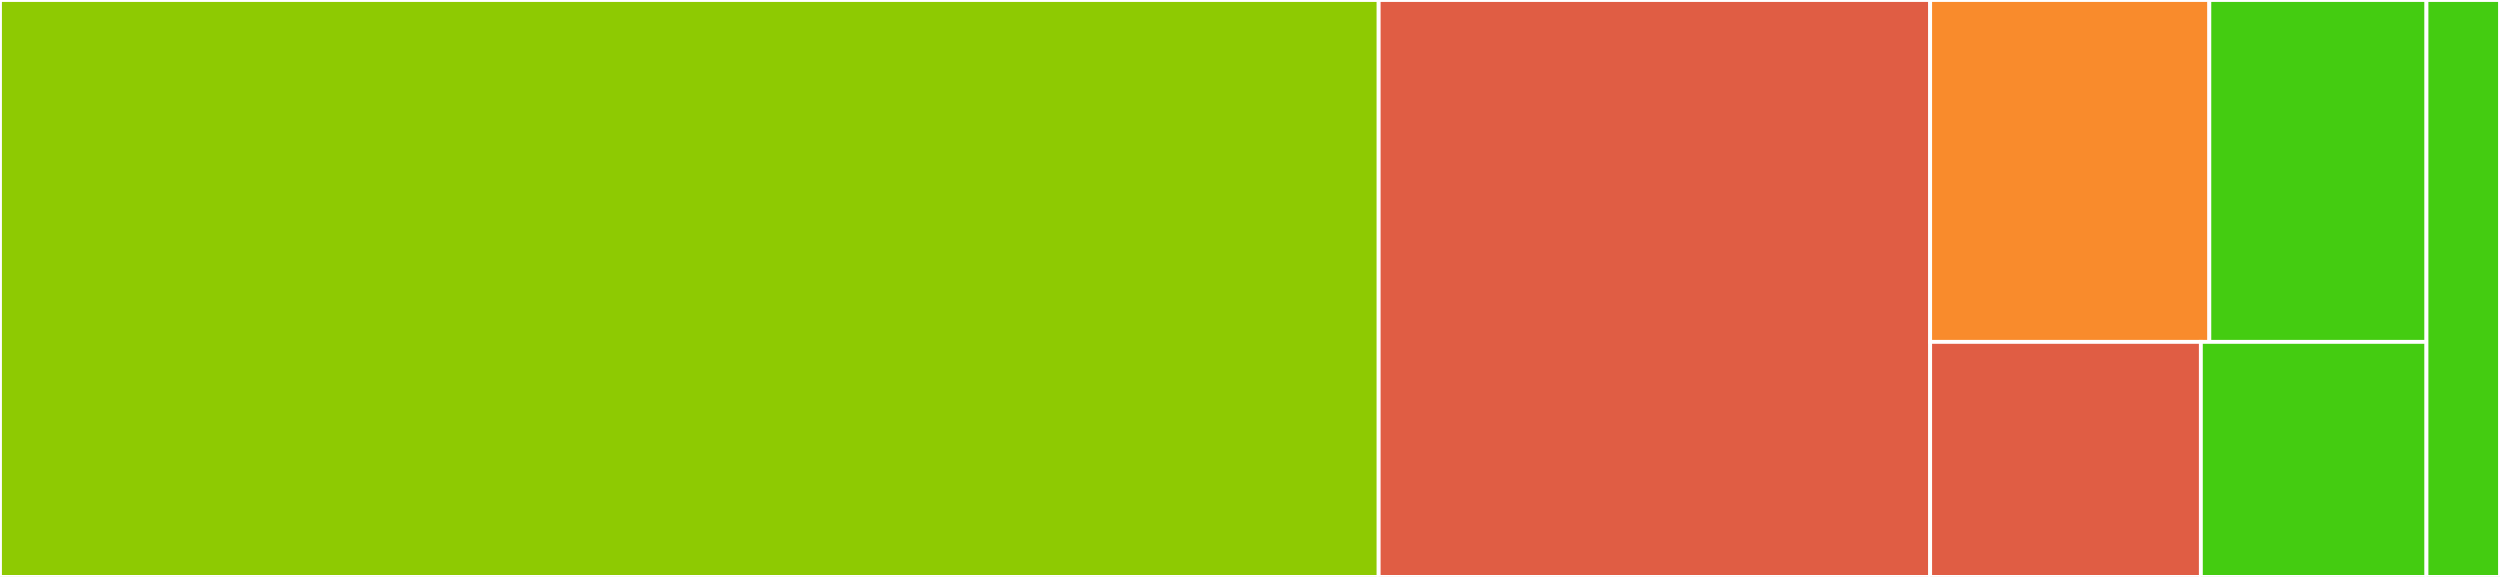 <svg baseProfile="full" width="650" height="150" viewBox="0 0 650 150" version="1.1"
xmlns="http://www.w3.org/2000/svg" xmlns:ev="http://www.w3.org/2001/xml-events"
xmlns:xlink="http://www.w3.org/1999/xlink">

<rect x="0" y="0" width="650" height="150" fill="#333333" stroke="none"/>

<style>rect.s{mask:url(#mask);}</style>
<defs>
  <pattern id="white" width="4" height="4" patternUnits="userSpaceOnUse" patternTransform="rotate(45)">
    <rect width="2" height="2" transform="translate(0,0)" fill="white"></rect>
  </pattern>
  <mask id="mask">
    <rect x="0" y="0" width="100%" height="100%" fill="url(#white)"></rect>
  </mask>
</defs>

<rect x="0" y="0" width="358.456" height="150.0" fill="#8eca02" stroke="white" stroke-width="1" class=" tooltipped" data-content="utils.py"><title>utils.py</title></rect>
<rect x="358.456" y="0" width="143.382" height="150.0" fill="#e05d44" stroke="white" stroke-width="1" class=" tooltipped" data-content="backends/simple.py"><title>backends/simple.py</title></rect>
<rect x="501.838" y="0" width="72.587" height="88.889" fill="#f98b2c" stroke="white" stroke-width="1" class=" tooltipped" data-content="backends/mod_wsgi.py"><title>backends/mod_wsgi.py</title></rect>
<rect x="574.426" y="0" width="56.457" height="88.889" fill="#4c1" stroke="white" stroke-width="1" class=" tooltipped" data-content="backends/nginx.py"><title>backends/nginx.py</title></rect>
<rect x="501.838" y="88.889" width="70.388" height="61.111" fill="#e05d44" stroke="white" stroke-width="1" class=" tooltipped" data-content="backends/development.py"><title>backends/development.py</title></rect>
<rect x="572.226" y="88.889" width="58.656" height="61.111" fill="#4c1" stroke="white" stroke-width="1" class=" tooltipped" data-content="backends/xsendfile.py"><title>backends/xsendfile.py</title></rect>
<rect x="630.882" y="0" width="19.118" height="150" fill="#4c1" stroke="white" stroke-width="1" class=" tooltipped" data-content="__init__.py"><title>__init__.py</title></rect>
</svg>